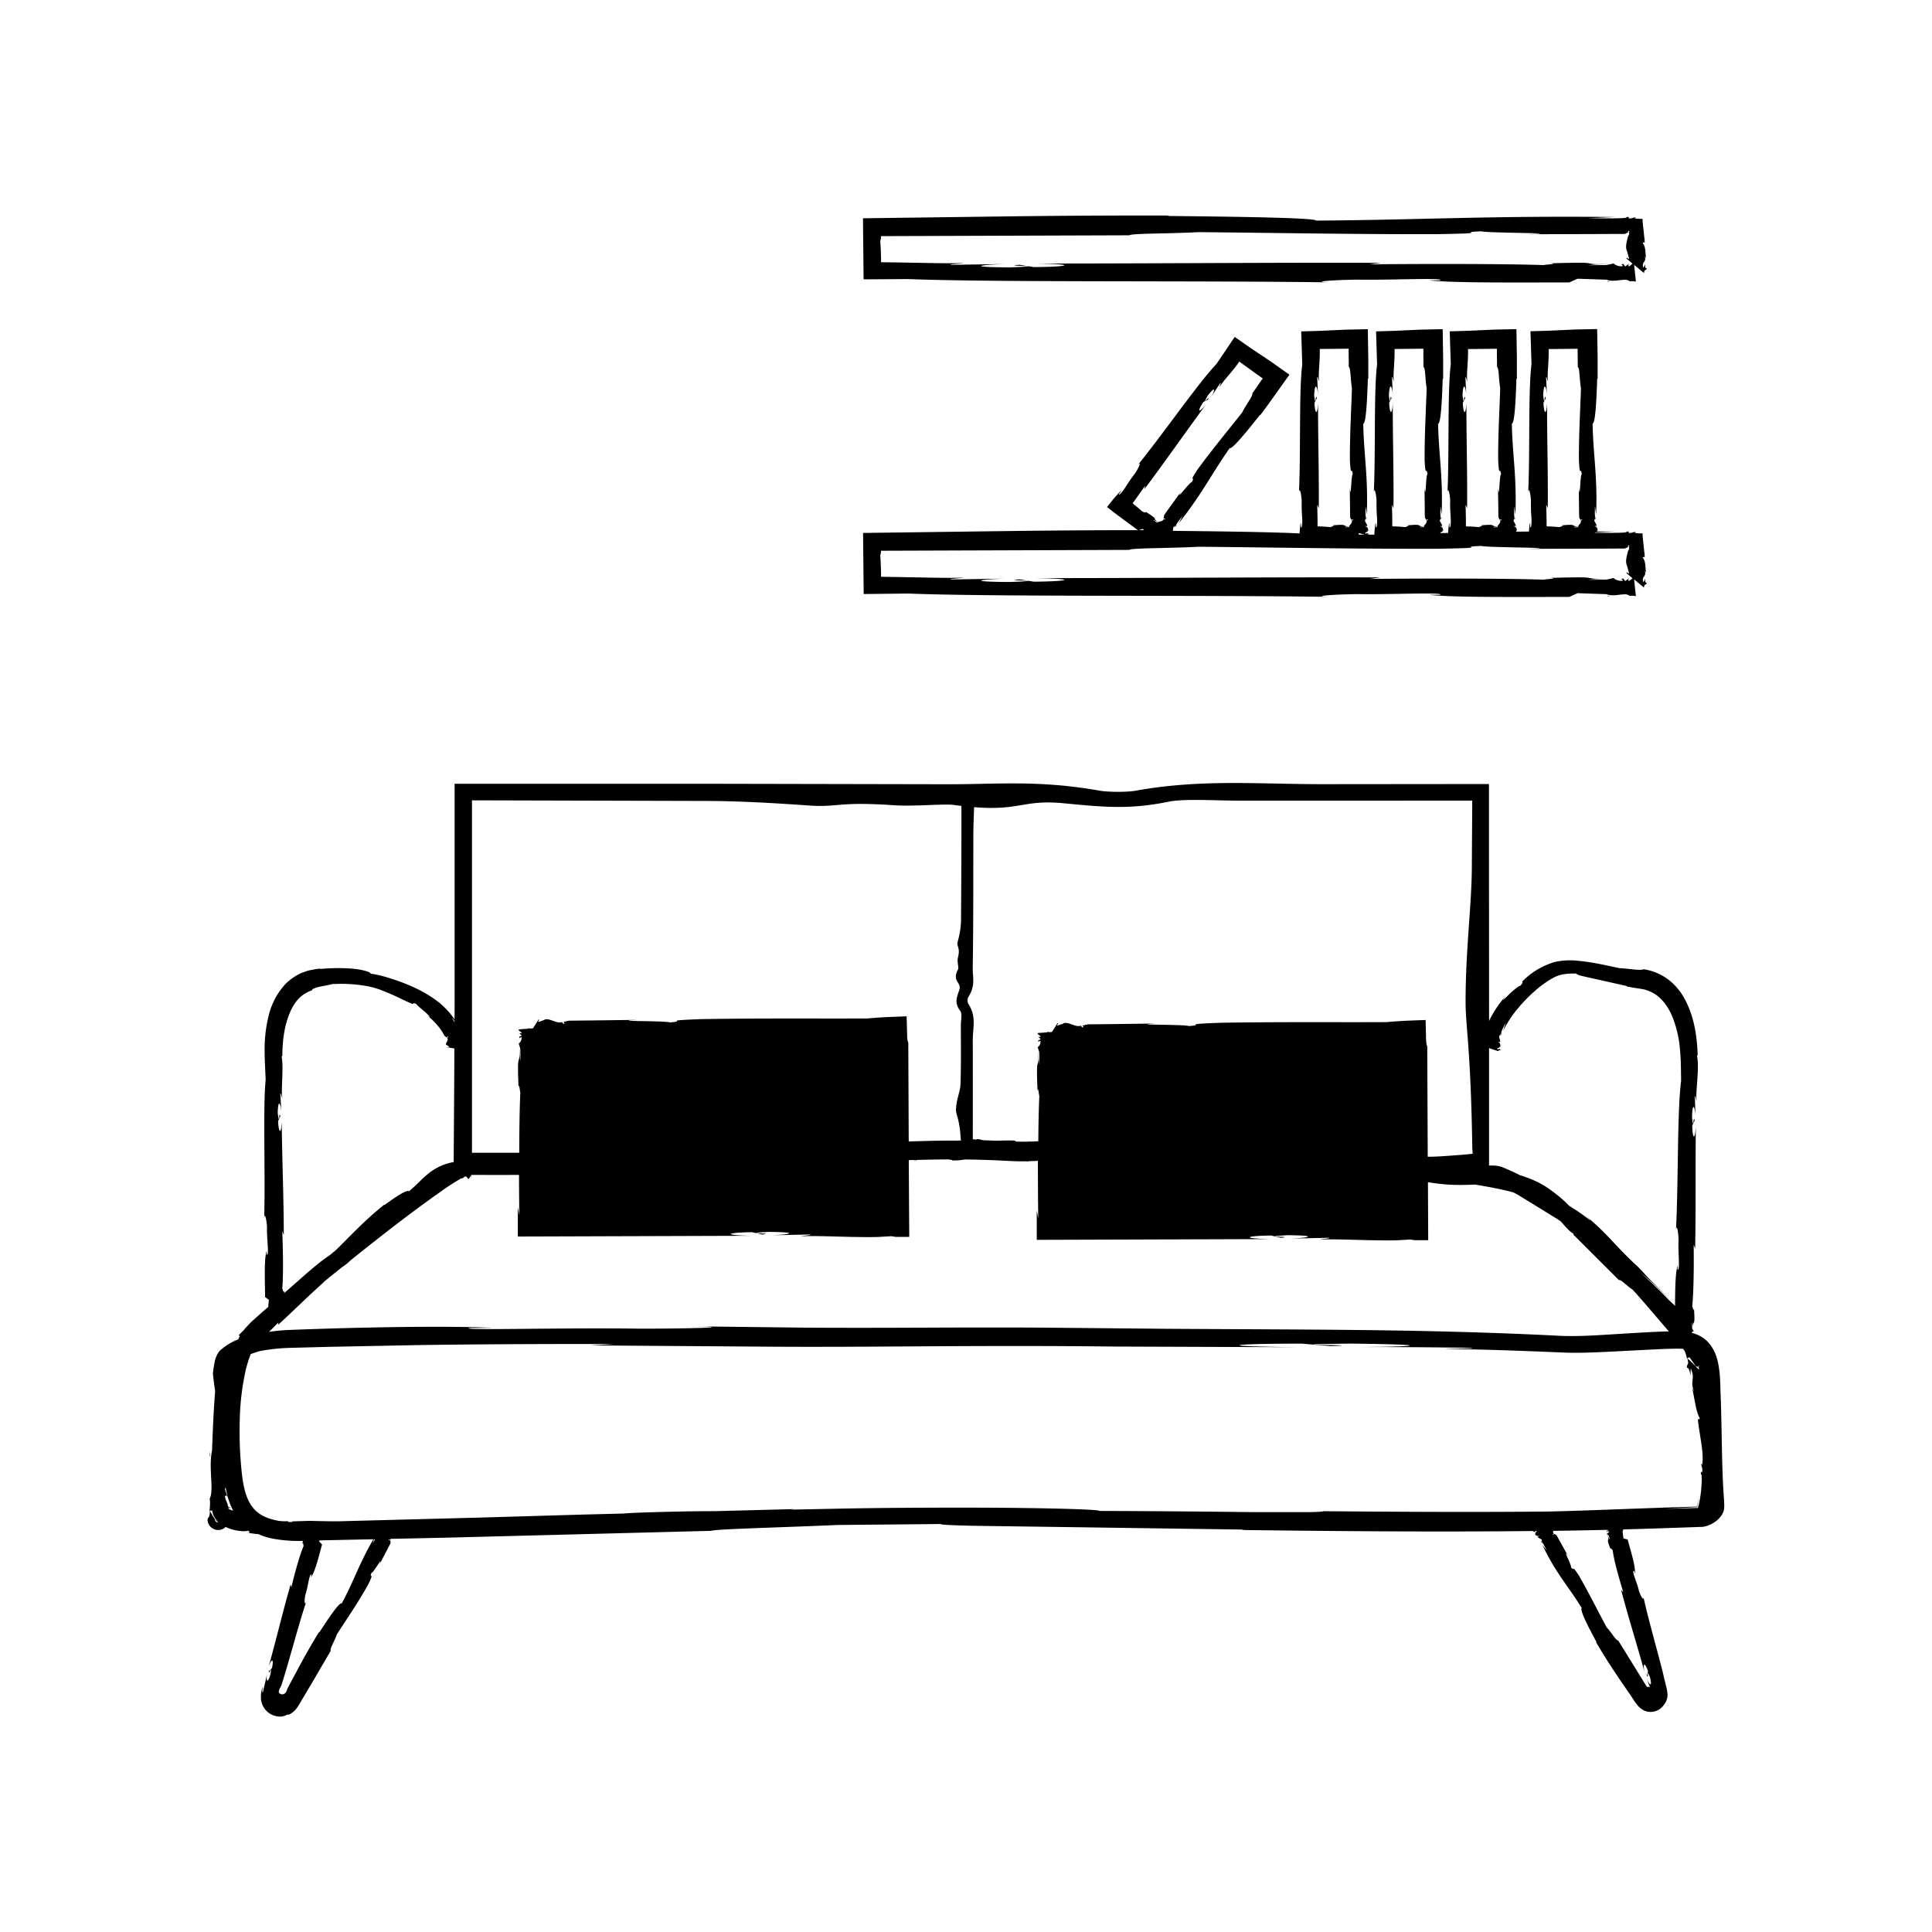 <?xml version="1.0" encoding="utf-8"?>
<svg xmlns="http://www.w3.org/2000/svg" xmlns:xlink="http://www.w3.org/1999/xlink" viewBox="0 0 1080 1080" width="30" height="30">
  <path d="M507.77,156c47.16,1.88,159.76.79,235.55,1.84-11.59-.31,1.88-1.35,15.36-1.52,17.78.35,49.17-1.21,46.35.38l-6.35,0c13.41,1.57,50,1.15,78.5,1.19l4.71-2.08,14.51.49,1.62.05.12,0,.22.09.47.16a8.94,8.94,0,0,0,1.94.32,22.83,22.83,0,0,0,4.05-.23c2.66-.32,5.06-.68,6.27.68,1.06-.52,3.39.08,3.39.08l-1-9.41,5.52,4.6c.19-2.48,1-1,1.67-2.68-.87.33-1.24-.87-.91-2.28l-1.11,2c-1.29-3.47,2-3,.75-6.5l.76,1.11c-.45-1.79,0-6.62-1.92-8.38.28-.32.94-.74,1.11,0a14.6,14.6,0,0,0-.07-2.46l-.17-1.27-.21-2.17c-.3-2.88-.65-5.37-.74-7.7a16.83,16.83,0,0,1-4.52-.32l.87-.59c-1.55.17-2.79,1.11-4.27.51.13-.24.68-.58,0-.62-1.16,0-1,.14-1,.24s-.13.22-1.18.31c-1.61.19-6.4.31-20.45.14l15.26-.66c-70.45-.78-108.13,1.61-167.21,2,.15-1.74-55.28-2.3-83-2.59l1-.24c-31.65-.08-59.62.11-86.61.42l-84.64,1.11c.1,10.39.22,22.1.35,34.14Zm-15.31-23.8V132l138.88-.47c1.07-1.11,22.39-.86,38.65-1.76,40.07.35,84.56,1.23,132.86,1.13,33.94-.55,9.91-.94,25.17-1.6,2.5,1,50.73.92,25.71,1.65l37.17-.12,15.6-.06h1.1l.22,0,.45,0c.39-.13.64-.35,1.73-.76.14-.41,0-.59.33-.94.56-.16.57.43,0,.91l-.17.11a2.88,2.88,0,0,1,.45-.19c.22.23.14.89-.07,1.43a2.87,2.87,0,0,1-.39.74l-.12.15-.11.47-.24,1c-.62,2.54-1.1,4.95-.1,6.8l-.1-.22,1.1,4c-.18,1.86-.76-1.11-1.39.26l3.43,2.86c-.7.4-1.26,1.33-2.31,1.52l0-1.22-1.87,1.28-1-1.46-1.29.31c.52.08,1.09.55,1,.9-2,.55-4.93-.85-5-1.47l-2.38.51-1.2.26c-.23,0-.33.09-.66.13l-10.06.13a82.49,82.49,0,0,1,9.63-.55c.9,0,.38,0,.58-.06l.08,0c-.54,0-3.2,0-4.33,0a21.66,21.66,0,0,1-5-.38c-1.5-.33-2.55-.67-22.23-.1,5.28.27-2.85.72-3.74,1-19.62-.73-64.28-.74-97.32-.43l6.34-.84c-59.68-.21-125.81.41-192.8.39,24,.39,18.51,1.85-1.13,2l-7.86-1.29c-12.68.79,20.52.49-5.52,1.46-25-.15-16.82-1.46-2.45-1.88l-30.42.44c-1.79-.38,5.35-.58,7.2-1.07-4.59.29-12.92.19-22.51,0l-15-.27-7.63-.1c-1.82,0-1.07,0-1.23,0h0c0-.05,0,.11,0-.12v-1.2c0-.79,0-1.56-.05-2.32-.08-3-.2-5.79-.38-8.16l.38-1.72Z"/>
  <path d="M898.22,147.55h0l0,0C898.28,147.56,898.3,147.55,898.22,147.55Z"/>
  <path d="M899,147.24a4.82,4.82,0,0,1-.76.3s0,0,0,0l.23-.1Z"/>
  <polygon points="910.29 147.34 910.3 147.62 910.67 147.37 910.29 147.34"/>
  <polygon points="899.9 157.38 899.16 157.31 898.31 157.72 899.9 157.38"/>
  <path d="M507.77,331.79c47.16,1.89,159.76.79,235.55,1.85-11.59-.32,1.88-1.35,15.36-1.53,17.78.35,49.17-1.2,46.35.39l-6.35,0c13.41,1.56,50,1.15,78.5,1.19l4.71-2.09,14.51.49,1.62.05.12.05.22.09.47.15a8.94,8.94,0,0,0,1.94.32,22.83,22.83,0,0,0,4.05-.23c2.66-.31,5.06-.67,6.27.69,1.06-.53,3.39.08,3.39.08l-1-9.42,5.52,4.61c.19-2.49,1-1.05,1.67-2.69-.87.34-1.24-.86-.91-2.28l-1.11,2c-1.29-3.47,2-3,.75-6.5l.76,1.1c-.45-1.79,0-6.62-1.92-8.37.28-.32.94-.74,1.11.05a14.6,14.6,0,0,0-.07-2.46L919.1,308l-.21-2.17c-.3-2.88-.65-5.37-.74-7.71a16.43,16.43,0,0,1-4.52-.32l.87-.58c-1.55.17-2.79,1.1-4.27.51.13-.24.68-.59,0-.62-1.16.05-1,.14-1,.24s-.13.21-1.18.31c-1.39.16-5.17.27-15.25.19a.45.45,0,0,1,.07-.18l-.33.18h-1.05a.32.32,0,0,1,.08-.22l11.29-.49-10.28-.09c.26-.17.36-.39-.06-.74l.75.33c-.44-.54,0-2-1.92-2.54.28-.1.94-.23,1.11,0,.3-1.3-2.06-2.9-.86-3.91l.58.1c-.17-.25-1.1-.43-.51-.73.24,0,.59.1.62,0-.2-.79-1,1.93-.69-6.61l.67,4.63c.77-21.41-1.62-32.87-2-50.82,1.73,0,2.3-16.81,2.58-25.22l.24.29c0-4.16,0-8.11,0-11.89-.09-5.58-.18-10.91-.27-16l-12.28.26-7,.31-7,.33-11,.33c.18,5.55.37,11.85.58,18.52-1.88,14.34-.78,48.57-1.84,71.61.31-3.52,1.35.57,1.53,4.67a91.18,91.18,0,0,0,.27,9.39,29.34,29.34,0,0,1,0,3.62c-.08,1.22-.28,2-.68,1.73l0-2.58c-.07.19-.13.39-.21.61l-.09.35-.09.61c-.11.86-.21,1.83-.29,2.91,0,.17,0,.35,0,.52l-7.44.08c.37-.2.6-.43.09-.85l.76.33c-.45-.54,0-2-1.92-2.54.27-.1.93-.23,1.11,0,.29-1.3-2.06-2.9-.87-3.91l.59.1c-.17-.25-1.11-.43-.52-.73.25,0,.59.1.63,0-.21-.79-1,1.93-.69-6.61l.66,4.63c.77-21.41-1.61-32.87-2-50.82,1.74,0,2.3-16.81,2.58-25.22l.25.29c0-4.16,0-8.11,0-11.89-.09-5.58-.18-10.91-.26-16l-12.28.26-7,.31-7,.33-11,.33c.17,5.55.37,11.85.58,18.52-1.89,14.34-.79,48.57-1.85,71.61.32-3.52,1.36.57,1.53,4.67-.18,2.7.13,6.44.27,9.39a29.69,29.69,0,0,1,0,3.62c-.09,1.22-.29,2-.69,1.73l0-2.58-.2.61-.1.35c0,.2,0,.4-.08.61-.12.86-.21,1.83-.3,2.91,0,.4-.06.84-.08,1.27l-3,.07a.37.37,0,0,1,.08-.22l-.41.22-1,0c-.21-.68,2.14-.7,1-1.62l.75.33c-.44-.54,0-2-1.92-2.54.28-.1.94-.23,1.11,0,.3-1.3-2.06-2.9-.86-3.91l.58.1c-.17-.25-1.1-.43-.51-.73.24,0,.59.1.62,0-.2-.79-1,1.93-.69-6.61l.67,4.63c.77-21.41-1.62-32.87-2-50.82,1.73,0,2.3-16.81,2.58-25.22l.24.29c0-4.16,0-8.11,0-11.89-.09-5.58-.18-10.91-.27-16l-12.28.26-7,.31-6.95.33-11,.33c.18,5.55.37,11.85.58,18.52-1.88,14.34-.78,48.57-1.84,71.61.31-3.52,1.35.57,1.53,4.67a91.18,91.18,0,0,0,.27,9.39,29.34,29.34,0,0,1,0,3.62c-.08,1.22-.28,2-.68,1.73l0-2.58c-.07.19-.13.39-.21.61l-.09.35-.09.61c-.11.86-.21,1.83-.29,2.91-.05.68-.1,1.41-.14,2.17l-4.1.08c.34-.21.92-.07,1.4-.44-.86.1-1.24-.26-.91-.69l-1.11.6c-1.28-1.05,2-.91.75-2l.76.33c-.44-.54,0-2-1.92-2.54.28-.1.94-.23,1.11,0,.29-1.3-2.06-2.9-.87-3.91l.59.1c-.17-.25-1.1-.43-.51-.73.24,0,.59.1.62,0-.2-.79-1,1.93-.69-6.61l.67,4.63c.77-21.41-1.62-32.87-2-50.82,1.73,0,2.3-16.81,2.58-25.22l.24.29c0-4.16,0-8.11,0-11.89-.09-5.58-.18-10.91-.27-16l-12.28.26-7,.31-6.94.33-11,.33c.17,5.55.37,11.85.58,18.52-1.88,14.34-.78,48.57-1.84,71.61.31-3.52,1.35.57,1.53,4.67a91.18,91.18,0,0,0,.27,9.39,29.34,29.34,0,0,1,0,3.62c-.08,1.22-.28,2-.68,1.73l0-2.58c-.07.19-.13.39-.21.61l-.09.35-.09.61c-.11.86-.21,1.83-.29,2.91,0,.48-.07,1-.11,1.51-15.94-.86-49.64-1.24-70.8-1.46.15-1.09,0-2.39,1.12-2.46l.42.43c0-.3-.64-1,0-.89.18.16.41.43.51.36.3-.76-2,.93,3.37-5.74l-2.22,4.13c13.34-16.77,18.22-27.41,28.56-42.1,1.37,1.07,11.83-12.15,17.06-18.75l0,.38c2.5-3.33,4.83-6.52,7-9.59l9.31-13.07-10-7.07-5.79-3.89-5.79-3.86-9-6.27L680,203.49c-10,10.42-29.48,38.61-44,56.51,2.35-2.64.75,1.27-1.54,4.67a91.75,91.75,0,0,0-5.36,7.72,29.41,29.41,0,0,1-2.13,2.92c-.8.94-1.44,1.47-1.58,1l1.56-2.06-.53.37-.28.23-.44.44c-.6.62-1.25,1.34-2,2.16-1.43,1.65-3.07,3.67-4.87,6l5.6,4.29,4.95,3.69,6.72,4.94c-24.61,0-47.17.18-69,.44l-84.64,1.11c.1,10.39.22,22.1.35,34.14Zm356.94-111.6-.44-9.24c.38-.55.58,1.62,1.07,2.19-.4-1.9-.07-5.89.18-10.09.12-2.1.23-4.25.21-6.22q0-.75,0-1.44c0-.29,0-.09-.08-.17a1.29,1.29,0,0,1-.37-.25,2.08,2.08,0,0,1,.38.21l0-.06a.1.1,0,0,1,0,0l.05,0h.88l7-.07,7-.08h.91l.11,0,.26,0,.05.27,0,.15,0,1.82.08,8c1.11.33.87,6.81,1.76,11.75-.35,12.18-1.22,25.71-1.13,40.39.55,10.32.94,3,1.6,7.65-1,.76-.91,15.42-1.64,7.82,0,4.4.08,8,.11,11.3,0,1.64.05,3.2.07,4.74V289l0,.07,0,.14a8.3,8.3,0,0,0,.76,1.43c.42-.14.6-.3.94-.22.17.24-.42.55-.91.51l-.1-.06c1,1-.7,2.24-1.24,3.3-.32,0-.76,0-1,0-1,0-1.28-.2-1.51-.37-.46-.33-.78-.68-6.76-.11,1.6.28-.87.72-1.14,1-1.39-.17-3.21-.3-5.31-.4l-.81,0a1.05,1.05,0,0,1-.25,0l-.3-.05-.6-.08,0-.72c0-.91,0-1.84,0-2.77-.06-2.94-.12-5.87-.17-8.54l.84,1.93c.21-18.14-.41-38.25-.39-58.61-.39,7.3-1.84,5.63-2-.34l1.28-2.39c-.79-3.86-.48,6.23-1.46-1.68C863,213.33,864.3,215.83,864.71,220.19Zm17.63,74.08a.91.91,0,0,0-.09.42l-2.68.11A8,8,0,0,1,882.34,294.27Zm-62.72-74.08-.45-9.24c.39-.55.59,1.62,1.08,2.19-.4-1.9-.08-5.89.17-10.09.12-2.1.23-4.25.22-6.22q0-.75,0-1.44c0-.29-.05-.09-.09-.17a1.29,1.29,0,0,1-.37-.25,1.58,1.58,0,0,1,.38.21l0-.06a.09.09,0,0,1,.06,0l0,0h.88l7-.07,7-.08h.9l.12,0,.26,0,0,.27,0,.15,0,1.82.09,8c1.11.33.86,6.81,1.76,11.75-.36,12.18-1.23,25.71-1.13,40.39.55,10.32.94,3,1.6,7.65-1,.76-.92,15.42-1.65,7.82,0,4.4.08,8,.12,11.3,0,1.64,0,3.2.06,4.74V289l0,.07.05.14a7.63,7.63,0,0,0,.76,1.43c.41-.14.59-.3.94-.22.16.24-.43.55-.91.51l-.11-.06c1,1-.7,2.24-1.24,3.3-.32,0-.76,0-1,0-1,0-1.28-.2-1.51-.37-.45-.33-.77-.68-6.76-.11,1.61.28-.86.72-1.13,1-1.4-.17-3.21-.3-5.32-.4l-.8,0a1,1,0,0,1-.25,0l-.31-.05-.59-.08,0-.72c0-.91,0-1.84,0-2.77-.05-2.94-.11-5.87-.17-8.54l.84,1.93c.21-18.14-.4-38.25-.39-58.61-.39,7.3-1.84,5.63-2-.34l1.29-2.39c-.8-3.86-.49,6.23-1.46-1.68C817.89,213.33,819.2,215.83,819.62,220.19Zm17.62,74.08a1.06,1.06,0,0,0-.09.42l-2.68.11A8,8,0,0,1,837.24,294.27ZM801.41,298h-.1v0Zm-22.85-77.85-.44-9.24c.38-.55.58,1.62,1.07,2.19-.4-1.9-.07-5.89.18-10.09.12-2.1.23-4.25.21-6.22q0-.75,0-1.44c0-.29,0-.09-.08-.17a1.29,1.29,0,0,1-.37-.25,2.08,2.08,0,0,1,.38.21l0-.06a.1.1,0,0,1,0,0l0,0h.88l7-.07,7-.08h.91l.11,0,.26,0,0,.27,0,.15,0,1.82.08,8c1.11.33.87,6.81,1.76,11.75-.35,12.18-1.22,25.71-1.13,40.39.55,10.32.94,3,1.6,7.65-1,.76-.91,15.42-1.64,7.82,0,4.4.08,8,.11,11.3,0,1.64,0,3.2.07,4.74V289l0,.07,0,.14a8.3,8.3,0,0,0,.76,1.43c.42-.14.6-.3.94-.22.17.24-.42.55-.91.51l-.1-.06c1,1-.7,2.24-1.24,3.3-.32,0-.76,0-1,0-1,0-1.28-.2-1.51-.37-.46-.33-.78-.68-6.76-.11,1.6.28-.87.72-1.14,1-1.39-.17-3.21-.3-5.31-.4l-.81,0a1.05,1.05,0,0,1-.25,0l-.3-.05-.6-.08q0-.35,0-.72c0-.91,0-1.84,0-2.77-.06-2.94-.12-5.87-.17-8.54l.84,1.93c.21-18.14-.41-38.25-.39-58.61-.39,7.3-1.84,5.63-2-.34l1.28-2.39c-.79-3.86-.48,6.23-1.46-1.68C776.83,213.33,778.15,215.83,778.56,220.19Zm17.63,74.08a.91.91,0,0,0-.09.42l-2.68.11A8,8,0,0,1,796.19,294.27Zm-33.37,4.58-3.29.06,0-.9Zm-26.07-78.66-.44-9.24c.38-.55.58,1.62,1.07,2.19-.4-1.9-.07-5.89.17-10.09.13-2.1.24-4.25.22-6.22q0-.75,0-1.44c0-.29,0-.09-.08-.17a1.29,1.29,0,0,1-.37-.25,2.08,2.08,0,0,1,.38.21l0-.06a.1.1,0,0,1,.05,0l0,0h.87l7-.07,7-.08h.91l.11,0,.26,0,0,.27,0,.15,0,1.82.08,8c1.11.33.87,6.81,1.76,11.75-.35,12.18-1.22,25.71-1.13,40.39.55,10.32.94,3,1.6,7.65-1,.76-.92,15.42-1.64,7.82,0,4.4.08,8,.11,11.3,0,1.64,0,3.2.07,4.74V289l0,.07,0,.14a8.3,8.3,0,0,0,.76,1.43c.42-.14.6-.3.94-.22.17.24-.42.55-.91.51l-.1-.06c1,1-.7,2.24-1.24,3.3-.32,0-.76,0-1,0-1,0-1.28-.2-1.51-.37-.46-.33-.78-.68-6.76-.11,1.6.28-.87.72-1.14,1-1.39-.17-3.21-.3-5.31-.4l-.81,0a1,1,0,0,1-.25,0l-.3-.05-.6-.08,0-.72c0-.91,0-1.84,0-2.77-.06-2.94-.12-5.87-.17-8.54l.84,1.93c.21-18.14-.41-38.25-.39-58.61-.39,7.3-1.84,5.63-2-.34l1.28-2.39c-.79-3.86-.48,6.23-1.46-1.68C735,213.33,736.33,215.83,736.75,220.19Zm17.63,74.08a.91.91,0,0,0-.09.42l-2.68.11A8,8,0,0,1,754.38,294.27ZM634.61,282.58l-.63-.5a2.47,2.47,0,0,1-.18-.18l-.21-.22-.44-.41.45-.57,1.64-2.24c1.69-2.41,3.38-4.79,4.93-7l-.48,2c10.95-14.47,22.39-31,34.5-47.38-4.65,5.65-4.83,3.43-1.39-1.45l2.45-1.16c1.65-3.58-4.09,4.73-.18-2.22,4.64-6,4.22-3.24,2,.52l5.13-7.71c.63-.2-.49,1.66-.43,2.4.8-1.76,3.43-4.78,6.13-8,1.34-1.61,2.71-3.28,3.87-4.88l.83-1.17c.15-.24,0-.1,0-.19a1.25,1.25,0,0,1-.15-.42,2.32,2.32,0,0,1,.18.39l0-.06h.14l.69.49,5.7,4.11,5.69,4.11.7.5,0,0,.11,0,.23.12-.12.24-.08.14-1.06,1.48L700,220c.7.92-3.35,6-5.56,10.49-7.52,9.6-16.26,20-24.9,31.83-5.68,8.63-1,3-3.26,7.1-1.26,0-9.89,11.87-6,5.32l-6.62,9.15c-1,1.34-1.86,2.61-2.76,3.86l-.16.23V288l0,.07,0,.13a7.91,7.91,0,0,0-.24,1.61c.41.13.66.1.88.38,0,.29-.66.18-1-.13l0-.12c.23,1.44-1.89,1.4-3,1.93-.27-.19-.62-.45-.8-.6-.8-.64-.91-.93-1-1.2-.17-.54-.22-1-5.37-4.1,1.13,1.17-1.13.06-1.49.1C637.63,285.09,636.25,283.91,634.61,282.58Zm12.61,9.32a1,1,0,0,0-.32.29l-2.23-1.5A7.58,7.58,0,0,1,647.22,291.9Zm-7.76,4.44h-2.67l2-.67ZM492.46,308v-.13l138.88-.48c1.07-1.1,22.39-.86,38.65-1.76,40.07.36,84.56,1.23,132.86,1.14,33.94-.56,9.91-.94,25.17-1.6,2.5,1,50.73.91,25.71,1.64l37.17-.11,15.6-.07h1.1l.22,0,.45,0c.39-.14.64-.35,1.73-.76.14-.42,0-.6.33-.94.56-.17.57.42,0,.91l-.17.1a2.82,2.82,0,0,1,.45-.18c.22.23.14.88-.07,1.43a3,3,0,0,1-.39.74l-.12.14-.11.48-.24,1c-.62,2.54-1.1,4.95-.1,6.79l-.1-.21,1.1,4c-.18,1.86-.76-1.11-1.39.26l3.43,2.86c-.69.4-1.26,1.33-2.31,1.51l0-1.22-1.87,1.28-1-1.45-1.29.31c.52.07,1.09.54,1,.89-2,.55-4.93-.84-5-1.47l-2.38.52-1.2.26c-.23,0-.33.08-.66.12l-10.06.13a85,85,0,0,1,9.63-.55c.9,0,.38,0,.58-.05l.09,0c-.54,0-3.21,0-4.34,0a22,22,0,0,1-5-.37c-1.5-.33-2.55-.68-22.23-.11,5.28.28-2.85.72-3.74,1-19.62-.73-64.28-.74-97.32-.43l6.34-.84c-59.68-.21-125.81.4-192.8.39,24,.39,18.51,1.84-1.13,2l-7.86-1.29c-12.68.8,20.52.49-5.52,1.46-25-.14-16.82-1.46-2.45-1.88l-30.42.45c-1.79-.38,5.35-.59,7.2-1.08-4.59.3-12.92.2-22.51,0l-15-.27-7.63-.11c-1.82,0-1.07,0-1.23,0h0s0,.12,0-.12V321c0-.79,0-1.57-.05-2.33-.08-3-.2-5.78-.38-8.16l.38-1.71Z"/>
  <path d="M898.21,323.39h0c.1,0,.12,0,0,0Z"/>
  <path d="M899,323.07a4.17,4.17,0,0,1-.76.31h0l.23-.09Z"/>
  <polygon points="910.29 323.17 910.3 323.45 910.67 323.21 910.29 323.17"/>
  <polygon points="899.9 333.21 899.16 333.14 898.31 333.56 899.9 333.21"/>
  <path d="M933.57,726.68l-.05,0c.25.2.54.42.91.68Z"/>
  <path d="M933.17,726.38l0,0,0,0C933.29,726.53,933.33,726.56,933.17,726.38Z"/>
  <path d="M933.11,726.32l.06.06.35.26Z"/>
  <polygon points="897.6 855.47 897.87 855.39 897.61 855.37 897.6 855.47"/>
  <polygon points="908.4 855.57 907.96 855.28 907.94 855.48 908.4 855.57"/>
  <path d="M963.81,839.72l-.42-6.46c-1-17.19-.84-34.79-1.52-52.6-.19-4.44-.15-8.83-.65-13.64-.07-.72-.19-1.46-.3-2.19l0,0h0a36.21,36.21,0,0,0-1-5,23.48,23.48,0,0,0-3.28-7.25,19.94,19.94,0,0,0-2.74-3.24,19,19,0,0,0-3.53-2.47,17.21,17.21,0,0,0-4.49-1.75c-.08-.09-.17-.18-.25-.28a2.11,2.11,0,0,1,1.18-.6l-.5-.85-.26-.43a1.33,1.33,0,0,1-.12-.24l-.09-3.56a11,11,0,0,1,.51,3.42c0,.32,0,.13,0,.2l0,0,.1.08.22.18a1.54,1.54,0,0,1-.31-.27,7.94,7.94,0,0,1,0-1.54,3,3,0,0,1,.39-1.76c.34-.53.69-.9.2-7.88-.3,1.86-.71-1-1-1.34.81-7,1-22.78.82-34.5l.82,2.26c.45-21.15.11-44.6.39-68.35-.48,8.51-1.91,6.54-2-.42l1.31-2.77c-.74-4.51-.56,7.26-1.43-2,.25-8.86,1.53-5.94,1.89-.85l-.32-10.78c.39-.63.56,1.9,1,2.56-.8-4.35,1.73-18.5.2-25.14l.37-.64c-.43-12.56-2.54-21.93-6.75-30.25a34.68,34.68,0,0,0-8.88-11.19,30.38,30.38,0,0,0-14.67-6.38c-.12.27-.91.29-1.73.32A24.26,24.26,0,0,1,914,542c-2.57-.23-5.85-.7-8.77-.8-7-1.48-14.36-3.25-22.63-4.07a40.1,40.1,0,0,0-13.59.64A43.44,43.44,0,0,0,856.36,544a40.68,40.68,0,0,0-4.66,3.93c-.74.74-.85,1-.8,1.1s.87-.12-1,2c-.7-.1-4.39,2.87-6.85,5.35s-4,4-1.18.23a60.57,60.57,0,0,0-8.23,11.66,25.24,25.24,0,0,0-1.24,2.5l-.06-132.5-92.87.09c-35.13.05-68-3-104.65,3.65-5,.9-15.58.77-20,0-34.39-6.1-57.42-3.51-85.61-3.61l-134.27-.27H254.14l0,119c0,4.39,0,8.62-.05,12.73a43.42,43.42,0,0,0-9.12-9.81,66.94,66.94,0,0,0-12-7.36,101.88,101.88,0,0,0-12.09-4.89c-2.08-.72-4.19-1.39-6.46-2a59.63,59.63,0,0,0-7.23-1.52c.2-.84-4.51-2.33-10.5-2.82a104.35,104.35,0,0,0-17.76.22l.3-.28-2.58.31-2.9.56A14,14,0,0,0,171,543c-.92.33-1.84.64-2.73,1a29.84,29.84,0,0,0-9.09,6.49,39.6,39.6,0,0,0-9,17.27,77.17,77.17,0,0,0-2.25,17.72c-.06,6,.31,11.84.58,18.12-1.58,15.48-.11,52.54-.83,77.47.26-3.81,1.36.61,1.59,5-.28,5.85,1.4,16.16-.21,15.25v-2.09c-1.51,4.43-.94,16.45-.87,25.84l2.1,1.53c-.12,1.3-.23,2.62-.35,4-1.49,1.29-3,2.58-4.45,3.87l-4,3.57-1,.88-1.15,1.21L137,742.58l-.57.82c-1,1-1.95,1.92-2.87,2.81l.39,1c-.11.19-.25.38-.35.57s-.33.67-.5,1a31.37,31.37,0,0,0-9,5.24c-2.61,1.62-4,6.14-4.18,7.73-.43,2.12-.66,4-.9,5.93.31,3.42.76,6.71,1.24,10-.79,9.86-1.23,19.77-1.61,29.85l-.11,3.33-.05.23-.1.47-.17,1a34,34,0,0,0-.37,4c-.12,2.74,0,5.6.13,8.32.27,5.45.61,10.38-.76,12.85a17.11,17.11,0,0,1,.13,4.3c-.09,1.47-.25,2.61-.25,2.61l1.52-.32c0,.16,0,.31,0,.47a2.77,2.77,0,0,1,.22.76,11.06,11.06,0,0,0,.48,1.68,18,18,0,0,0,1.14,1.69,12.69,12.69,0,0,0,1.72,1.59c-.57-.38-1.14-.79-1.7-1.24a18.5,18.5,0,0,1-1.38-1.52l-1.75-3.1c-.13,2.57-.38,3.15-.69,3.51a2.36,2.36,0,0,0-.49.65,2.46,2.46,0,0,0-.11.35,2.42,2.42,0,0,0,0,1l.06.4a6.26,6.26,0,0,0,.34,1.07,5.12,5.12,0,0,0,.25.53l.14.26a5.88,5.88,0,0,0,.49.69,6,6,0,0,0,5.37,2.13,6.16,6.16,0,0,0,1.67-.47,6,6,0,0,0,.87-.48,6,6,0,0,0,.83-.71,32.39,32.39,0,0,0,3.33,1.27c3.74,1.11,7.3,1.39,9.33.82.61.39,1.38,1.2-.32,1.08a44.75,44.75,0,0,0,6,.84,37.83,37.83,0,0,0,7.11,2.33,77.45,77.45,0,0,0,17.79,1.43c-.09.51-.19,1.07-.29,1.76.61-1.19.51.87.68,1.15-2,4.49-5,15.15-6.83,23.13l-.39-1.74c-4.14,14.19-7.91,30.15-12.34,46.14,2-5.63,3-3.93,1.84.8l-1.76,1.54c-.07,3.24,1.82-4.77,1,1.7-1.79,5.94-2.52,3.63-2,.09l-.79,3.69c-.41,1.87-1.11,4.3-1.43,6.28-.23.4-.42,0-.37-.81a8.8,8.8,0,0,0,0-2.18,27.24,27.24,0,0,1-.55,2.67,18,18,0,0,0-.23,3.21,10.71,10.71,0,0,0,8.72,10.6,8.32,8.32,0,0,0,6.18-1l.61.18a11.79,11.79,0,0,0,3.66-2.62,28.72,28.72,0,0,0,3-4.46c1.17-2,2.28-3.85,3.33-5.63L176,938l8.92-15.27c-.82-.79,2.11-5.21,3.4-9.14,5.38-8.36,11.73-17.46,17.58-28,3.66-7.63.39-2.61,1.67-6.24,1.2,0,6.9-10.61,4.53-4.8l4.32-8.2,1.77-3.47.1-.21h0v-.21a6.26,6.26,0,0,0-.12-1.39c-.42-.09-.64-.05-.92-.28-.05-.25.59-.2,1,.06l.07.09a.68.68,0,0,1,0-.71l31-.66,148.21-3.82c2-1,38.69-1.85,70.7-3.28,18.31-.17,37.32-.33,57.57-.54-.07.44,7,.75,18.46,1l45.14.62,106.33,1.5-2,.23c59.58.74,112.85,1.13,163.72.56a2.18,2.18,0,0,0-.7.63c.73-.46,1.2-.37,1.07.1l.59-.74h.58c.19.45-1.59,1.42-.33,1.58l-.8.1c.6.2.75,1.48,2.67,1-.21.2-.75.59-1,.5.24,1.08,2.92,1.16,2.26,2.45l-.56.2c.24.09,1.14-.21.73.29-.22.1-.56.2-.54.3.48.48.17-1.88,3.15,4.47l-2.37-3.05c7.6,15.87,14.36,22.83,22.05,35.3-1.53.85,4.95,13,8.24,19l-.33-.08c5.12,8.8,9.9,16,14.67,23l3.59,5.22.9,1.3.46.66.73,1.12a38.9,38.9,0,0,0,3,4.23,11.58,11.58,0,0,0,3.27,2.62,8.46,8.46,0,0,0,4.08.94,9,9,0,0,0,7.46-4.26,8.25,8.25,0,0,0,1.79-5.88,23.4,23.4,0,0,0-.85-4.69c-.32-1.31-.64-2.68-1-4.1-1-4.44-2.34-9.44-3.73-14.65-2.78-10.41-5.89-21.66-7.88-30.85.46,2.85-1.43-.09-2.49-3.26-.83-4.34-4.4-11.42-2.68-11.17l.39,1.52c.62-3.61-2.19-12.23-4-19.06l-2.32-.57c-.16-1.19-.32-2.38-.49-3.6L907,856l0,0,.07-.07.12-.16a1,1,0,0,0,.18-.55,1,1,0,0,0-.09-.27q6-.15,11.93-.33l26.17-.88,3.26-.12,1.64-.06.93,0a10.76,10.76,0,0,0,1.33-.16,16.29,16.29,0,0,0,8-4.18,11.26,11.26,0,0,0,3-4.61,9.78,9.78,0,0,0,.33-2.75ZM121.29,850.93a1.94,1.94,0,0,1-.89-.74,1.79,1.79,0,0,1-.2-.39l-.12-.35a2.15,2.15,0,0,0-.18-.41l-.3-.55-.35-.63a10.18,10.18,0,0,0,1.73,2.2c.32.33.69.66,1.06,1A1.77,1.77,0,0,1,121.29,850.93Zm8.15-6.74c-.94-.44-1.27-.36-1.71-.79-.16-.69.14-.5.4-.4a.64.64,0,0,0,.82-.3,2,2,0,0,1-.91-.09c-.18,0-.42-.45-.65-.78v0c-.15-1.91-1.44-3.08-1.65-5.64l1.21-.06-1.25-3.84.46-.64c.27,1.48.61,3,1,4.47h-.22l.25.75,0-.55a40.39,40.39,0,0,0,3,7.88,2.61,2.61,0,0,0,.17.28ZM941,754l.18.28-.32-.29ZM837.57,587.58c.25-.74,1-.29,1.73-.74-.87.07-1.21-.31-.85-.71l-1.16.54c-1.19-1.16,2.09-.75.9-1.9l.73.41c-.47-.58.27-1.88-1.5-2.79.29,0,1,0,1.09.23.28-.6-.09-1.42-.32-2.22s-.21-1.54.52-1.85l.53.28c-.09-.28-.91-.78-.25-.88.22.1.52.3.59.2,0-.42-.37,0-.39-.59a4.15,4.15,0,0,1,.49-1.71,24,24,0,0,1,2.24-4.26c-.31.78-.65,1.53-.92,2.31l-.7,2.34a61.85,61.85,0,0,1,8.41-12.77,83.17,83.17,0,0,1,9.39-9.6,58,58,0,0,1,10.33-7.35,18.44,18.44,0,0,1,5.8-1.93,38.24,38.24,0,0,1,7.07-.36c-.06.85,4.54,1.67,10.39,3l17.86,4-.39.18c3.56.7,7.67,1.23,10,1.71a21.31,21.31,0,0,1,6.94,3.25c4,3,7,7.49,9,12.56a62.73,62.73,0,0,1,3.9,16.49c.62,5.78.68,12.16.74,18.85-2.2,16.75-1.47,56.64-2.87,83.5.37-4.1,1.35.69,1.47,5.47-.42,6.3,1,17.44-.58,16.42l.06-2.25c-1.35,4-1.39,13.61-1.46,22.58-.33-.32-.65-.65-1-1l-1.9-1.74-1.06-1c-4.9-5.23-10.06-10.1-15.28-14.82a156.67,156.67,0,0,1,15,13.87c1.33,1.4.57.56.89.87l.16.12c-.88-.9-4.75-5-6.46-6.66-5.06-5-6.32-6.32-7.35-7.53a77.52,77.52,0,0,0-6.29-6.31c-2.1-2-5-4.85-9.07-9.15s-9.36-10.29-17.8-17.18c4.33,3.87,3,3,.43,1a78.72,78.72,0,0,0-7.6-5.2c-.64-.45-1.31-.88-2-1.32a55.5,55.5,0,0,0-5.89-5.42c-1.76-1.43-3.68-2.85-5.69-4.27a46.34,46.34,0,0,0-7.23-4.09,67.87,67.87,0,0,0-7.85-3l-.72-.21c-1.6-.85-3.24-1.66-4.9-2.36L842,653.38a23.76,23.76,0,0,0-3.5-1.33,16.29,16.29,0,0,0-4.3-.51l-1.81,0,0-65.68A54,54,0,0,0,837.57,587.58Zm-296.41-30c4.33-6.62,2.51-11.07,2.6-16.5.4-24.48.28-49,.35-73.45,0-6.44.25-11.11.41-16.42,25.82,2.1,27.53-4.39,50.37-2.16,23.29,2.28,37.09,3.45,58.53-.92,8.61-1.76,26.52-.55,40.31-.55L823,447.56q-.12,19-.24,38c-.18,21.47-3.49,45.26-3.49,74.6,0,13.65,2.87,26,3.73,80.17,0,1.69.13,3,.25,4.63l-4.25.43-6.47.5c-4.25.33-8.31.62-12.32.72-.7,0-1.4,0-2.1,0l-.27-61.86c-.28-.19-.48-1.31-.63-3.05,0-.26,0-.52-.05-.8s0-.86,0-1.32c0-.9-.06-1.86-.09-2.87,0-2-.1-4.19-.15-6.54l-7.18.28-3.71.14-2.23.13c-3,.17-5.94.38-8.72.65-28,.15-59.2-.2-93,.37-23.74.88-6.92,1-17.59,1.84-1.76-1-35.51-.52-18-1.43l-26,.34-10.9.11h-.77l-.16,0-.31,0a29.9,29.9,0,0,0-3.3.75c.33.42.71.6.51.94a1,1,0,0,1-1.17-.91l.14-.1c-3.42,1.51-7.84-3-10.55-.91l.15-.1-2.8,1c-1.27-.21.78-.75-.15-1.39l-3,4.8-.13.2-1.3.09c-1-.07-1.45-.16-1.35-.26v.37l-4.39.33a3.91,3.91,0,0,1,0-1.24,4.82,4.82,0,0,1,.15-.68c0,.13-.11.22-.14.35a4.63,4.63,0,0,0,0,1.57l-1,.08c-.11.78,1.45,1.16,1.7,2.13l-1.22,0,1.28,1.31-1.46.7.31.9a1,1,0,0,1,.9-.71c.55,1.42-.85,3.45-1.47,3.48l.51,1.67.26.84a3.67,3.67,0,0,1,.13.47l.13,7a40.88,40.88,0,0,1-.55-6.75c0-.63,0-.26-.06-.4l0-.06c0,.38,0,2.24,0,3a10.77,10.77,0,0,1-.38,3.49c-.33,1.05-.67,1.78-.1,15.56.27-3.69.72,2,1,2.62-.32,5.87-.5,14.95-.58,25.21-1.43.1-2.84.16-4.25.22-.15-.11-.47-.12-1.09,0l-.4,0c-2,.07-3.91.07-5.85,0l-1.36-.06.28-.46c-3.61-.29-7.54,0-11.56,0-1.91-.07-3.81-.16-5.72-.21a1.65,1.65,0,0,0,.1-.19c-.93.78-3.86-1.34-5.2,0l-.12-.39-1.46.06q.06-27.82,0-55.63c0-6.77,2.18-13.1-2.51-20.18A4.37,4.37,0,0,1,541.16,557.63ZM393.25,447.73c19.76,0,39.74,1.2,59.18,2.57,16.05,1.12,15.67-2.33,47.37-.16,11.25.77,27.92-.93,33.31-.17,1.52.21,2.95.39,4.34.56q0,32.19-.24,64.38a46.69,46.69,0,0,1-1.84,11.41c-.8,3.09,1.64,3,.09,9.13-.55,2.16.64,5.38.1,6.42-3.71,7.15,2.37,6.94.58,11.91-1.62,4.48-2.46,7.14.62,11.28,1.24,1.66.37,5.11.37,7.77,0,11.13.17,22.26-.21,33.38-.14,4.14-2.49,8.72-2.51,14.37,0,2.63,2,5,2.59,15.46a11.48,11.48,0,0,0,.2,1.48l-1.84.07c-3.47,0-6.94,0-10.43.06-4.26.07-8.5.18-12.74.3h0l-4.21.12-.24-55.37c-.29-.19-.48-1.3-.63-3.05,0-.25,0-.52,0-.79,0-.43,0-.87-.05-1.32q0-1.35-.09-2.88c0-2-.1-4.18-.16-6.53l-7.17.28-3.72.14-2.23.13c-2.94.17-5.93.37-8.71.65-28.06.14-59.21-.2-93,.37-23.74.88-6.93,1-17.6,1.84-1.76-1-35.5-.52-18-1.43l-26,.33-10.9.11h-.77l-.15,0-.32,0a33.67,33.67,0,0,0-3.29.76c.33.42.7.59.51.94-.55.16-1.26-.43-1.18-.91l.15-.11c-3.42,1.52-7.85-3-10.55-.9l.15-.1-2.81,1c-1.27-.2.79-.74-.14-1.39l-3,4.8-.13.2-1.3.1c-1-.07-1.46-.16-1.35-.26v.36l-4.4.33a4.18,4.18,0,0,1,0-1.23,3.56,3.56,0,0,1,.14-.68c0,.12-.1.21-.13.35a4.38,4.38,0,0,0,0,1.57l-1,.08c-.11.78,1.45,1.16,1.69,2.12l-1.21,0,1.27,1.31-1.45.69.31.91a1,1,0,0,1,.9-.71c.55,1.41-.85,3.44-1.47,3.48l.51,1.67.26.84c0,.16.08.23.13.46l.12,7a41.79,41.79,0,0,1-.55-6.74c0-.63,0-.26-.05-.41l0,0c0,.37,0,2.24,0,3a11,11,0,0,1-.38,3.48c-.33,1-.68,1.79-.11,15.57.28-3.7.73,2,1,2.62-.4,7.44-.58,20-.62,33.64l-26.43,0v-197Zm-139.12,123c0,.22,0,.43,0,.66-.44-.7-1-1.5-1.59-2.44A18.24,18.24,0,0,1,254.13,570.7Zm-96.86,50.68-.57-10c.37-.61.61,1.79,1.1,2.38-.82-4.19.89-17.34-.37-23.05l.39-.54c.1-10.34,1.6-17.73,4.05-23.7s6-10.67,12.56-12.92c0-.28.28-.63.86-.94a24.94,24.94,0,0,1,2.44-.83c2.22-.54,5.3-1,7.82-1.67a81.66,81.66,0,0,1,19.76,1.13,47.17,47.17,0,0,1,4.89,1.21c.81.23,1.58.53,2.38.79l2.52,1c3.36,1.35,6.77,2.87,10.13,4.58,4.83,2.21,5.56,2.51,5.73,2.3s-.29-.77,1.93.2c.08.63,3.29,3,5.35,4.92s3.2,3.24.16,1A43,43,0,0,1,246,575a35.76,35.76,0,0,1,2.29,3.7l.1.23h0l0,0,0,0,.09.09a7.8,7.8,0,0,0,1.21.91c.33-.28.44-.49.79-.55.25.16-.18.64-.65.78h-.12c1,.35.52,1.4.05,2.27s-.86,1.59.3,1.9l-.11,0c.4.28.78.59,1.18.92-.13.52-.78-.21-1.37.23,1.4.14,2.82.36,4.23.62,0,6.1-.05,12-.07,17.79-.11,15.14-.21,29.8-.32,45.71a30.89,30.89,0,0,0-13.71,6.1,63.78,63.78,0,0,0-5.59,5.07c-1.75,1.69-3.6,3.39-5.7,5.19-1.06-1.4-9.53,4.62-13.7,7.69v-.3c-11.22,8.94-18.17,16.71-27.38,25.7-1.17.94-2.35,1.91-3.55,2.89-6.13,3.92-15.36,12.4-24,19.95l-1.07.92c0-.42-.07-.81-.12-1.29-.25,1.74-.73-.93-1-1.22.65-6.46.48-21.15,0-32l.86,2.08c0-19.63-.91-41.38-1.17-63.42-.29,7.91-1.77,6.11-2-.35l1.26-2.6c-.85-4.16-.4,6.76-1.48-1.8C155.44,614,156.79,616.65,157.27,621.38Zm-1.61,117.84-.29,1.41c8.19-7.4,16.83-16.11,26.12-24.35-.32.24-.58.4-.85.57l6.7-5.45a1,1,0,0,0,0,.22,4.22,4.22,0,0,1,.46-.56l3.31-2.67a31.84,31.84,0,0,0,5-4l8.27-6.61c12.59-9.94,26.61-20.88,42.1-31.76a119.37,119.37,0,0,1,11.35-7.33c.28,0,.57-.12.85-.16l.16,0h0l0,0,0,0,.07-.06a3.09,3.09,0,0,0,.46-.51c.38-.16.76-.31,1.13-.44.7.56,1.51,2.38,1.89.85l0,.11.66-1.12c.32.17-.17.76.08,1.38.07-.64.18-1.29.27-1.93l.3-.05c.46,0,.93,0,1.41,0H267l3.8,0c6.33.05,12.8,0,19.33,0,0,7.75.09,15.47.18,22.46l-.84-4.46c0,5.09,0,10.22,0,16.44l130.22-.42c-16.82-.39-12.95-1.85.8-2l5.5,1.29c8.87-.79-14.37-.48,3.86-1.46,17.52.15,11.78,1.46,1.72,1.88l21.29-.44c1.25.38-3.74.58-5,1.07,4.37-.4,13.56-.07,23.23.17,4.84.13,9.79.23,14.33.22,2.27,0,4.43,0,6.42-.12l6.46-.37,2.45.39,7.53,0L508,648.52l3.35-.09a9.17,9.17,0,0,0,.11,1.13c0-.86,0-1.23.15-.91l0-.22h.19c0,.16.08.19.13,0h0l-.06.63c.08-.29.26-.21.4-.64,6-.15,12-.27,18-.3.75.14,1.48.25,2,.33l-.07.24a33.78,33.78,0,0,0,7.1-.53h.48q8.31.11,16.51.44l8.16.4c2.59.13,5.32.23,7.95.19.83,0,1.69,0,2.47.09l0-.16,1.54-.06,0,.19.08-.2c1.24,0,2.48-.08,3.7-.15,0,10.88.06,22.28.19,32.2l-.83-4.46c0,5.09,0,10.22,0,16.44l130.23-.42c-16.82-.39-13-1.84.79-2l5.5,1.28c8.88-.79-14.36-.48,3.86-1.45,17.52.14,11.78,1.46,1.72,1.88l21.3-.45c1.25.38-3.75.59-5,1.07,4.37-.4,13.56-.07,23.23.18,4.84.12,9.8.23,14.33.22,2.27,0,4.44,0,6.43-.12l6.45-.37,2.45.38,7.54,0-.15-32.46a100.49,100.49,0,0,0,20.63,1.53c1.87,0,3.77-.09,5.68-.16,5.28.86,10.72,1.84,16.18,3.06,1.79.41,3.55.83,5.27,1.3,1.1.59,2.19,1.17,3.3,1.83l10.09,6.19,10.14,6.24c1,.6,1.86,1.21,2.78,1.81l.94,1c2,2.25,4.33,5,6.31,6v.56L905,715.6c1-.6,4.32,3.19,7.64,5.32,6.36,6.94,12.93,14.9,20.25,23.32l-4.69.15c-9.29.39-18.59,1-28,1.58s-18.9,1.17-28.45.75c-24.15-1.27-56.72-2.43-94.4-3s-80.45-.63-125-.91l-67.85-.64c-22.83-.15-45.7-.09-68.2,0s-44.62.14-66,0l-61.35-.73c23.75.51-3.87,1.31-31.5,1.3-18.22-.3-43.43-.1-63.36.09s-34.56.34-31.68-.49l13-.06c-13.75-.71-39.39-.79-68.9-.17-14.79.29-30.4.78-46.25,1.4q-5,.3-9.88,1C152.21,742.71,154.05,740.88,155.66,739.22Zm35.39,157.06c-1.47-.89-8.89,10.63-12.65,16.36l-.09-.33C173,921,168.87,928.53,164.91,936l-3,5.6-.73,1.4-.37.7-.09.25-.44,1.08a3,3,0,0,1-1.79,2,2.33,2.33,0,0,1-2.65-.91,4.89,4.89,0,0,1,.71-2.51c.16-.33.33-.68.5-1a5,5,0,0,0,.27-.64l.51-1.6c1.39-4.34,2.83-9.3,4.31-14.49,3-10.36,6.06-21.61,9.07-30.52-1.07,2.68-1.18-.81-.46-4.08,1.51-4.15,2.08-12.06,3.43-11l-.45,1.5c2.39-2.78,4.4-11.62,6.32-18.43l-1.7-1.67c.09-.2.17-.39.25-.59l30.11-.64C200.49,874.67,197.83,883.79,191.05,896.28Zm17.2-33.37.79-2.45.6,0C209.3,861.08,208.88,861.85,208.25,862.91ZM907.43,890l-1.23-1.3c3.73,14.31,8.68,29.94,13.08,45.94-1.2-5.84.56-4.91,2-.25l-.72,2.21c1.6,2.82-.88-5,1.77.93,1.51,6-.3,4.41-1.65,1.09l1.22,3.57a10.31,10.31,0,0,0,.49,1c-.41,0-.72-.42-1.23-.42.45.12.25.55-.16.28s-.1-.59-.33.47l.06-.6s-.07,0-.11,0l0,0c-.22-.35-.43-.7-.65-1l-1.32-2.12L913.85,932l-9.3-15c-1.09.34-3.58-4.31-6.41-7.31-4.76-8.7-9.57-18.62-15.52-28.94-4.58-7-2-1.67-4.44-4.63.57-1-5.24-11.4-1.63-6.35l-4.47-8c-.64-1.16-1.25-2.26-1.85-3.36l-.11-.2h0l0,0,0,0-.09-.07a6.5,6.5,0,0,0-1.22-.68c-.31.3-.41.5-.74.6-.24-.1.16-.59.61-.79h.11c-.76-.15-.69-.8-.49-1.51q15.39-.23,30.56-.57l-.91.26,1.35.1-1.33.63.38.22a1.4,1.4,0,0,1,.8-.48c.66.34-.49,1.4-1.09,1.58l.65.44.33.21a1.55,1.55,0,0,1,.17.13l.78,2.36a5.66,5.66,0,0,1-1.16-2.15c-.08-.21-.06-.08-.09-.12l-.06,0-.11,0-.24-.06a1.29,1.29,0,0,1,.34.1c0-.22.25.69.33,1,.17.81.07,1.06,0,1.28-.22.45-.48.8,1.36,5.34-.08-1.33.89.49,1.18.64C902,871.48,905,882.15,907.43,890Zm44-66.91c-.24-.11-.57-.66-.63.09,0,2.63.38-.56.46,2.69a32.34,32.34,0,0,1-.1,3.81c0,.89-.12,1.94-.19,3.15s-.33,2.54-.52,4.09c-.08.79-.27,1.56-.44,2.4l-.48,2.26c-.11.36-.24.74-.37,1.14,0,.08,0,.24-.13.26h-.33l-.68,0-17.56.5,15.87-.86,1-.05.38,0,.56,0c.14-.07.44.07.45-.17l.13-.55c0-.18.09-.35.12-.53l.28-1.55a31.8,31.8,0,0,0,.57-3.62,25.18,25.18,0,0,1-.56,3.11l-.33,1.52a5.5,5.5,0,0,1-.17.69l-.26.76a3.86,3.86,0,0,1-.77,0l-12.26.35-25.28.9c-15.48.59-30.17,1.14-44.29,1.47-39.45.4-78.22.22-126.05-.17-.51.26-3.22.41-7.47.51l-32.13,0c-26.93-.32-54.89-.57-85.62-.66.08-.43-7.07-.85-18.75-1.18S568,842.87,550,842.8s-37.82,0-56.73.18-36.9.66-51.28.91l2-.3-43.37,1.13-12.37.09c-17.41.29-27.4.63-33.06.86-3.78.17-5.61.3-6.47.4l-24.46.63L269,848.32l-53.62,1.4-26.52.7-.51,0c-4.12,0-8.19-.08-12.23-.18l-1.89-.06h-.8l-.92,0-9.58.3c.26.13.52.24.76.35-.34,0-.69,0-1,0-.51,0-1-.06-1.52-.09-.14-.11-.2-.23-.14-.33l.42-.08a30,30,0,0,1-5.42-.13c-5.81-1-11-3-14.38-7.11-4.76-5.56-6-14.28-6.81-23a215.55,215.55,0,0,1-.8-26.72,140.65,140.65,0,0,1,3.18-26.82c.42-2.22,1.18-4.3,1.76-6.47.42-1,.78-2.09,1.18-3.14,2.12-.78,4.34-1.44,4.93-1.63a102.74,102.74,0,0,1,16.41-1.83l21.19-.56,50.72-1c36.31-.55,76.08-.65,109.93-.61l-13,.78,94,.67c32.08.29,64.84,0,98-.19s66.68-.24,100.64.16l102.48.37c-49.23-.53-37.91-2,2.34-2l16.08,1.36c26-.66-42-.72,11.31-1.39,51.25.65,34.43,1.8,5,1.92q31.14,0,62.27.44c3.65.45-11,.36-14.76.79,12.78-.2,39.6.72,67.91,1.93,7.52.21,14.66-.12,21.78-.42L918,754.67c6.59-.34,12.89-.67,18.45-.76,1.64,0,3.09,0,4.38.1l.84,1.08a13.48,13.48,0,0,1,.77,2c.37,1.3.59,2.36.59,2.36.46-.25.9-.53,1.35-.78.43.59.88,1.2,1.27,1.76.69,1,1.4,1.95,2,2.9l.11.18h0l0,0,.09.06a5.6,5.6,0,0,0,1.21.51c.29-.3.38-.5.71-.63.24.07-.15.57-.58.8h-.11c.75.08.7.65.51,1.31a86.83,86.83,0,0,0-6.34-6.26c1.13,4.77-.37,2.2-.22,5.52.66-.85,1.64,1.36,1.9,4.23.11-1.4.14-2.77.19-4.16,2.82,6.58-.65,6.32,1.86,13.07L945.86,776c1.14,3.5,2.06,13.29,4.31,16.68-.21.68-.77,1.6-1.12,0,.71,8.7,3.67,19.37,2.45,26.2l-.59-.66C951.06,819.81,952.08,821,951.39,823.05Z"/>
  <polygon points="117.47 813.16 117.08 811.42 117.38 814.7 117.47 813.16"/>
  <polygon points="131.03 749.47 130.85 749.06 130.88 749.51 131.03 749.47"/>
  <path d="M289.89,585.7a2.26,2.26,0,0,1,.31.53v0l-.09-.16Z"/>
  <path d="M290.21,586.21v0c0-.08,0-.09,0,0Z"/>
  <polygon points="290 577.75 290.28 577.75 290.03 577.49 290 577.75"/>
  <path d="M580.32,588.23l0,0c0-.07,0-.09,0,0Z"/>
  <path d="M580,587.71a2.55,2.55,0,0,1,.3.53s0,0,0,0l-.1-.17Z"/>
  <polygon points="580.11 579.76 580.39 579.76 580.14 579.5 580.11 579.76"/>
</svg>